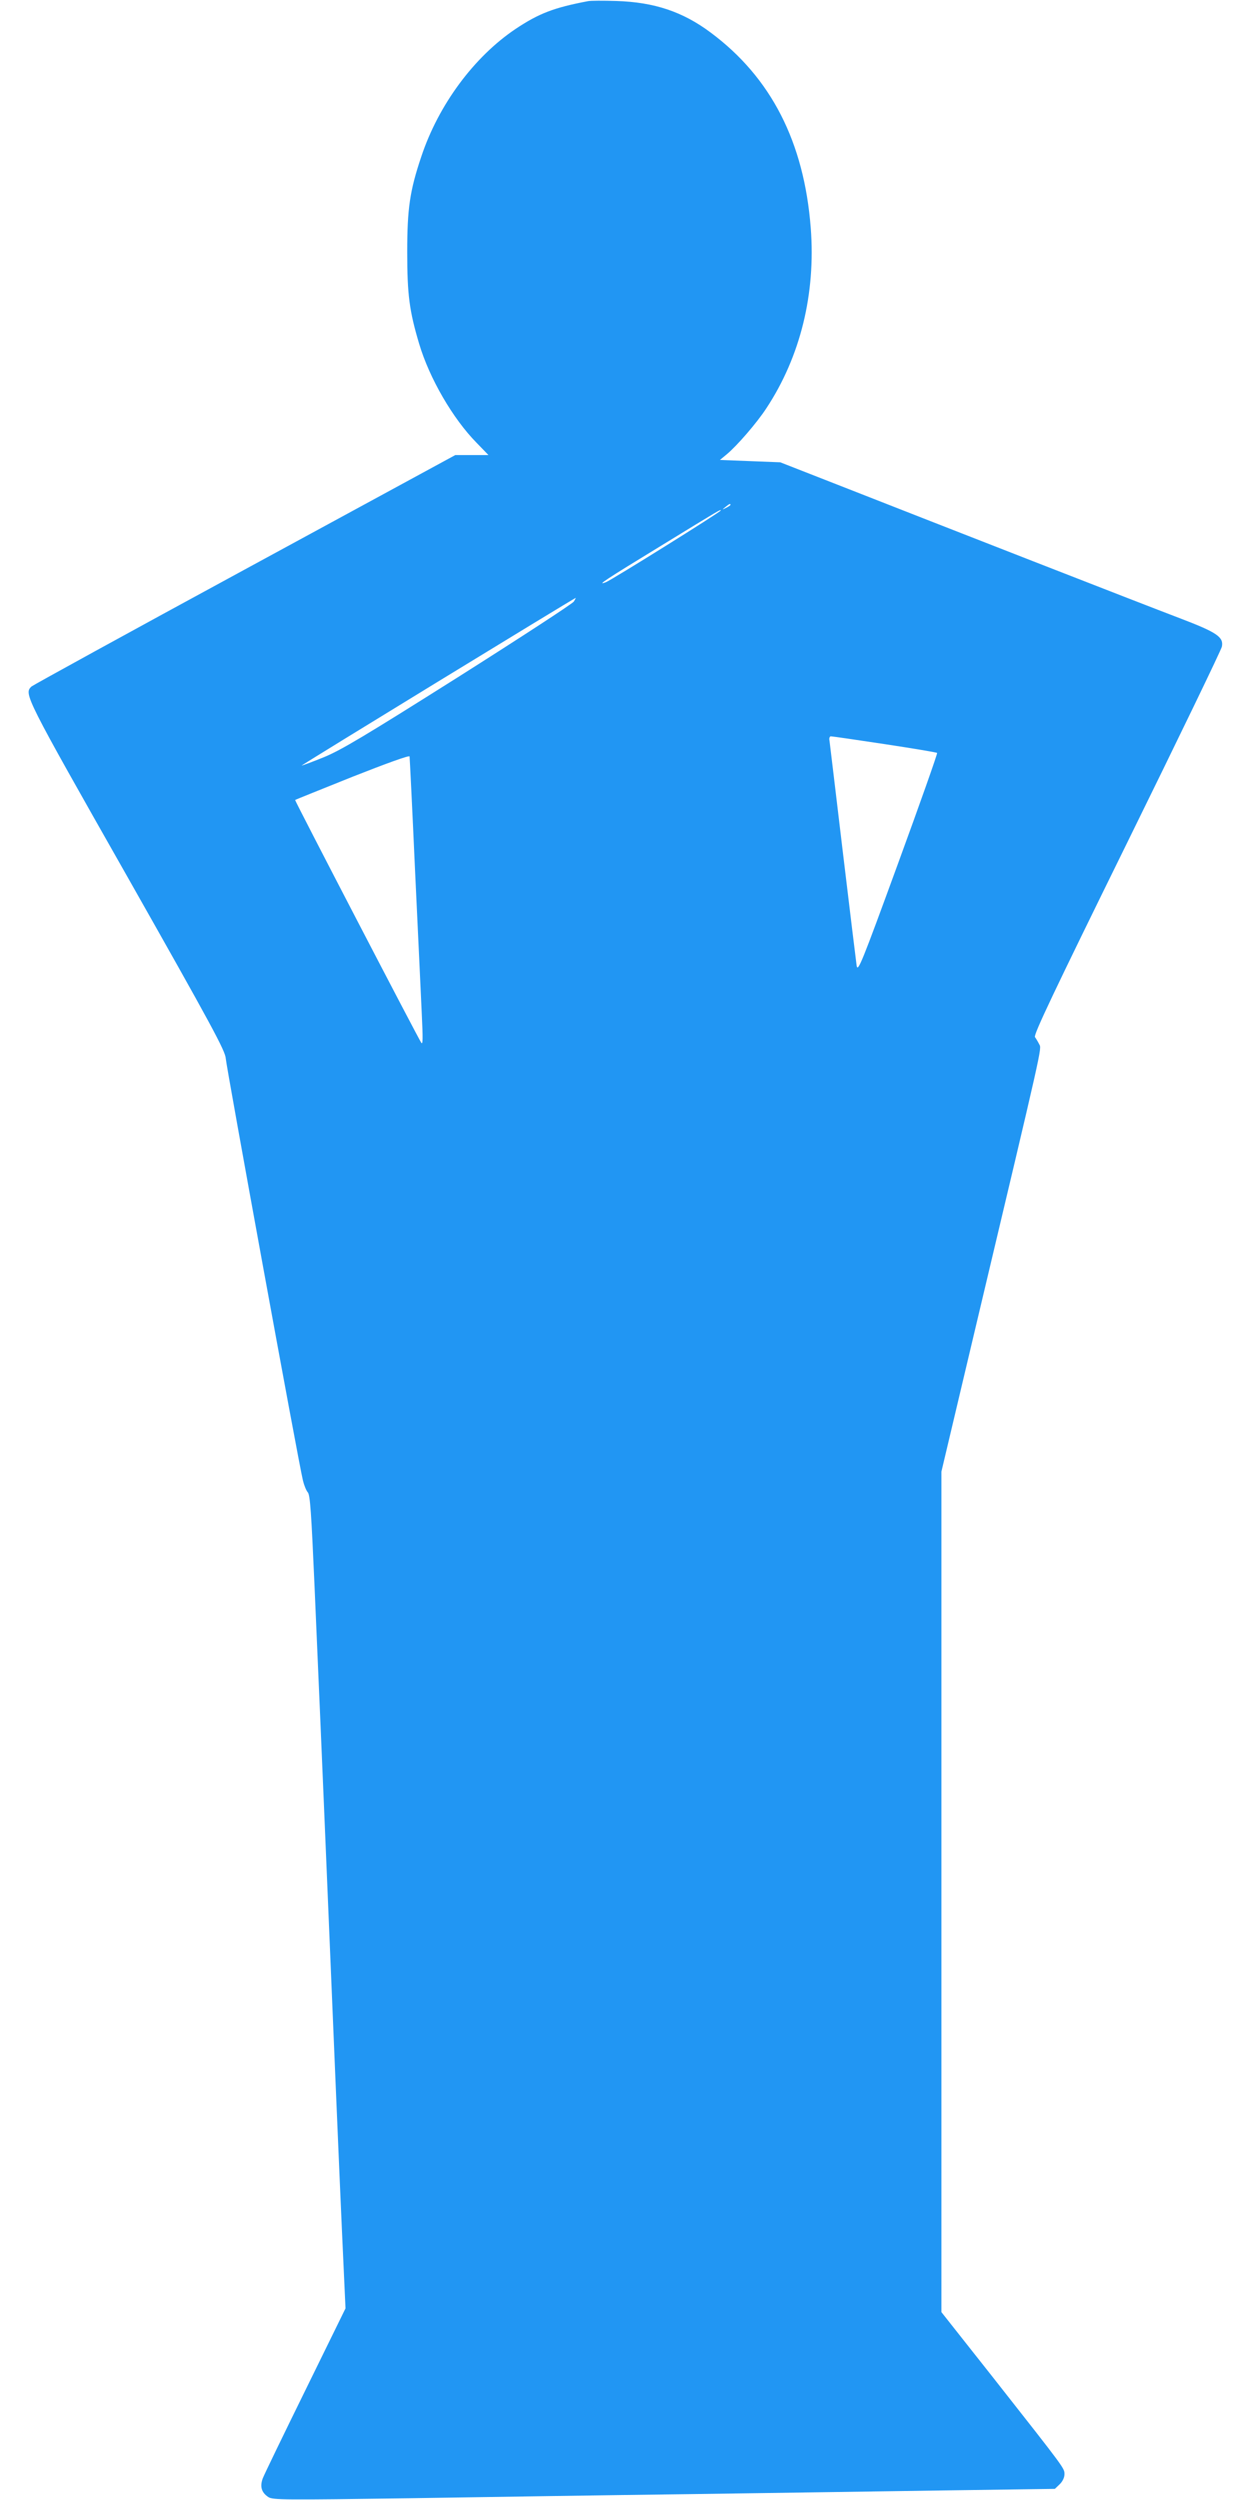 <?xml version="1.0" standalone="no"?>
<!DOCTYPE svg PUBLIC "-//W3C//DTD SVG 20010904//EN"
 "http://www.w3.org/TR/2001/REC-SVG-20010904/DTD/svg10.dtd">
<svg version="1.0" xmlns="http://www.w3.org/2000/svg"
 width="640pt" height="1280pt" viewBox="0 0 640 1280"
 preserveAspectRatio="xMidYMid meet">
<g transform="translate(0,1280) scale(0.1,-0.1)"
fill="#2196f3" stroke="none">
<path d="M3010 12794 c-173 -33 -250 -62 -370 -142 -213 -143 -395 -389 -483
-654 -59 -175 -72 -267 -72 -488 0 -220 11 -302 61 -470 53 -178 173 -384 294
-507 l61 -63 -85 0 -85 0 -1078 -586 c-593 -322 -1084 -592 -1092 -599 -39
-38 -34 -48 489 -970 437 -772 504 -896 506 -935 3 -43 372 -2066 395 -2160 6
-25 17 -52 25 -61 12 -13 18 -108 34 -470 11 -250 24 -562 30 -694 6 -132 28
-665 50 -1185 47 -1129 58 -1373 70 -1632 l9 -197 -205 -418 c-113 -230 -212
-434 -219 -453 -15 -42 -6 -72 29 -95 22 -15 84 -15 723 -6 384 6 1029 16
1433 21 404 6 991 14 1303 19 l568 8 24 23 c15 14 25 35 25 51 0 32 9 20 -363
493 l-267 338 0 2152 0 2151 180 760 c342 1441 334 1404 321 1428 -6 12 -16
29 -22 37 -8 12 96 230 471 993 264 537 483 990 486 1006 10 49 -25 73 -211
144 -213 81 -1234 480 -1700 663 l-350 137 -154 6 -155 6 35 29 c52 43 155
162 203 236 174 264 253 586 227 923 -34 440 -203 770 -512 1000 -143 107
-289 156 -484 162 -66 2 -131 2 -145 -1z m730 -2579 c0 -2 -10 -9 -22 -15 -22
-11 -22 -10 -4 4 21 17 26 19 26 11z m-50 -29 c0 -7 -559 -356 -588 -367 -50
-19 -10 8 288 190 305 187 300 184 300 177z m-752 -466 c-7 -11 -274 -185
-593 -387 -477 -301 -599 -374 -687 -410 -59 -24 -111 -43 -114 -43 -6 0 1395
857 1404 859 1 1 -3 -8 -10 -19z m1592 -730 c145 -22 265 -42 268 -45 3 -2
-87 -257 -200 -566 -187 -512 -206 -559 -212 -523 -3 21 -35 284 -71 584 -36
300 -66 555 -68 568 -3 12 1 22 7 22 7 0 131 -18 276 -40z m-2405 -645 c15
-313 30 -640 34 -725 7 -144 6 -170 -2 -159 -12 15 -649 1241 -646 1243 2 2
135 55 294 119 175 69 291 111 292 104 1 -7 14 -268 28 -582z"/>
</g>
</svg>
